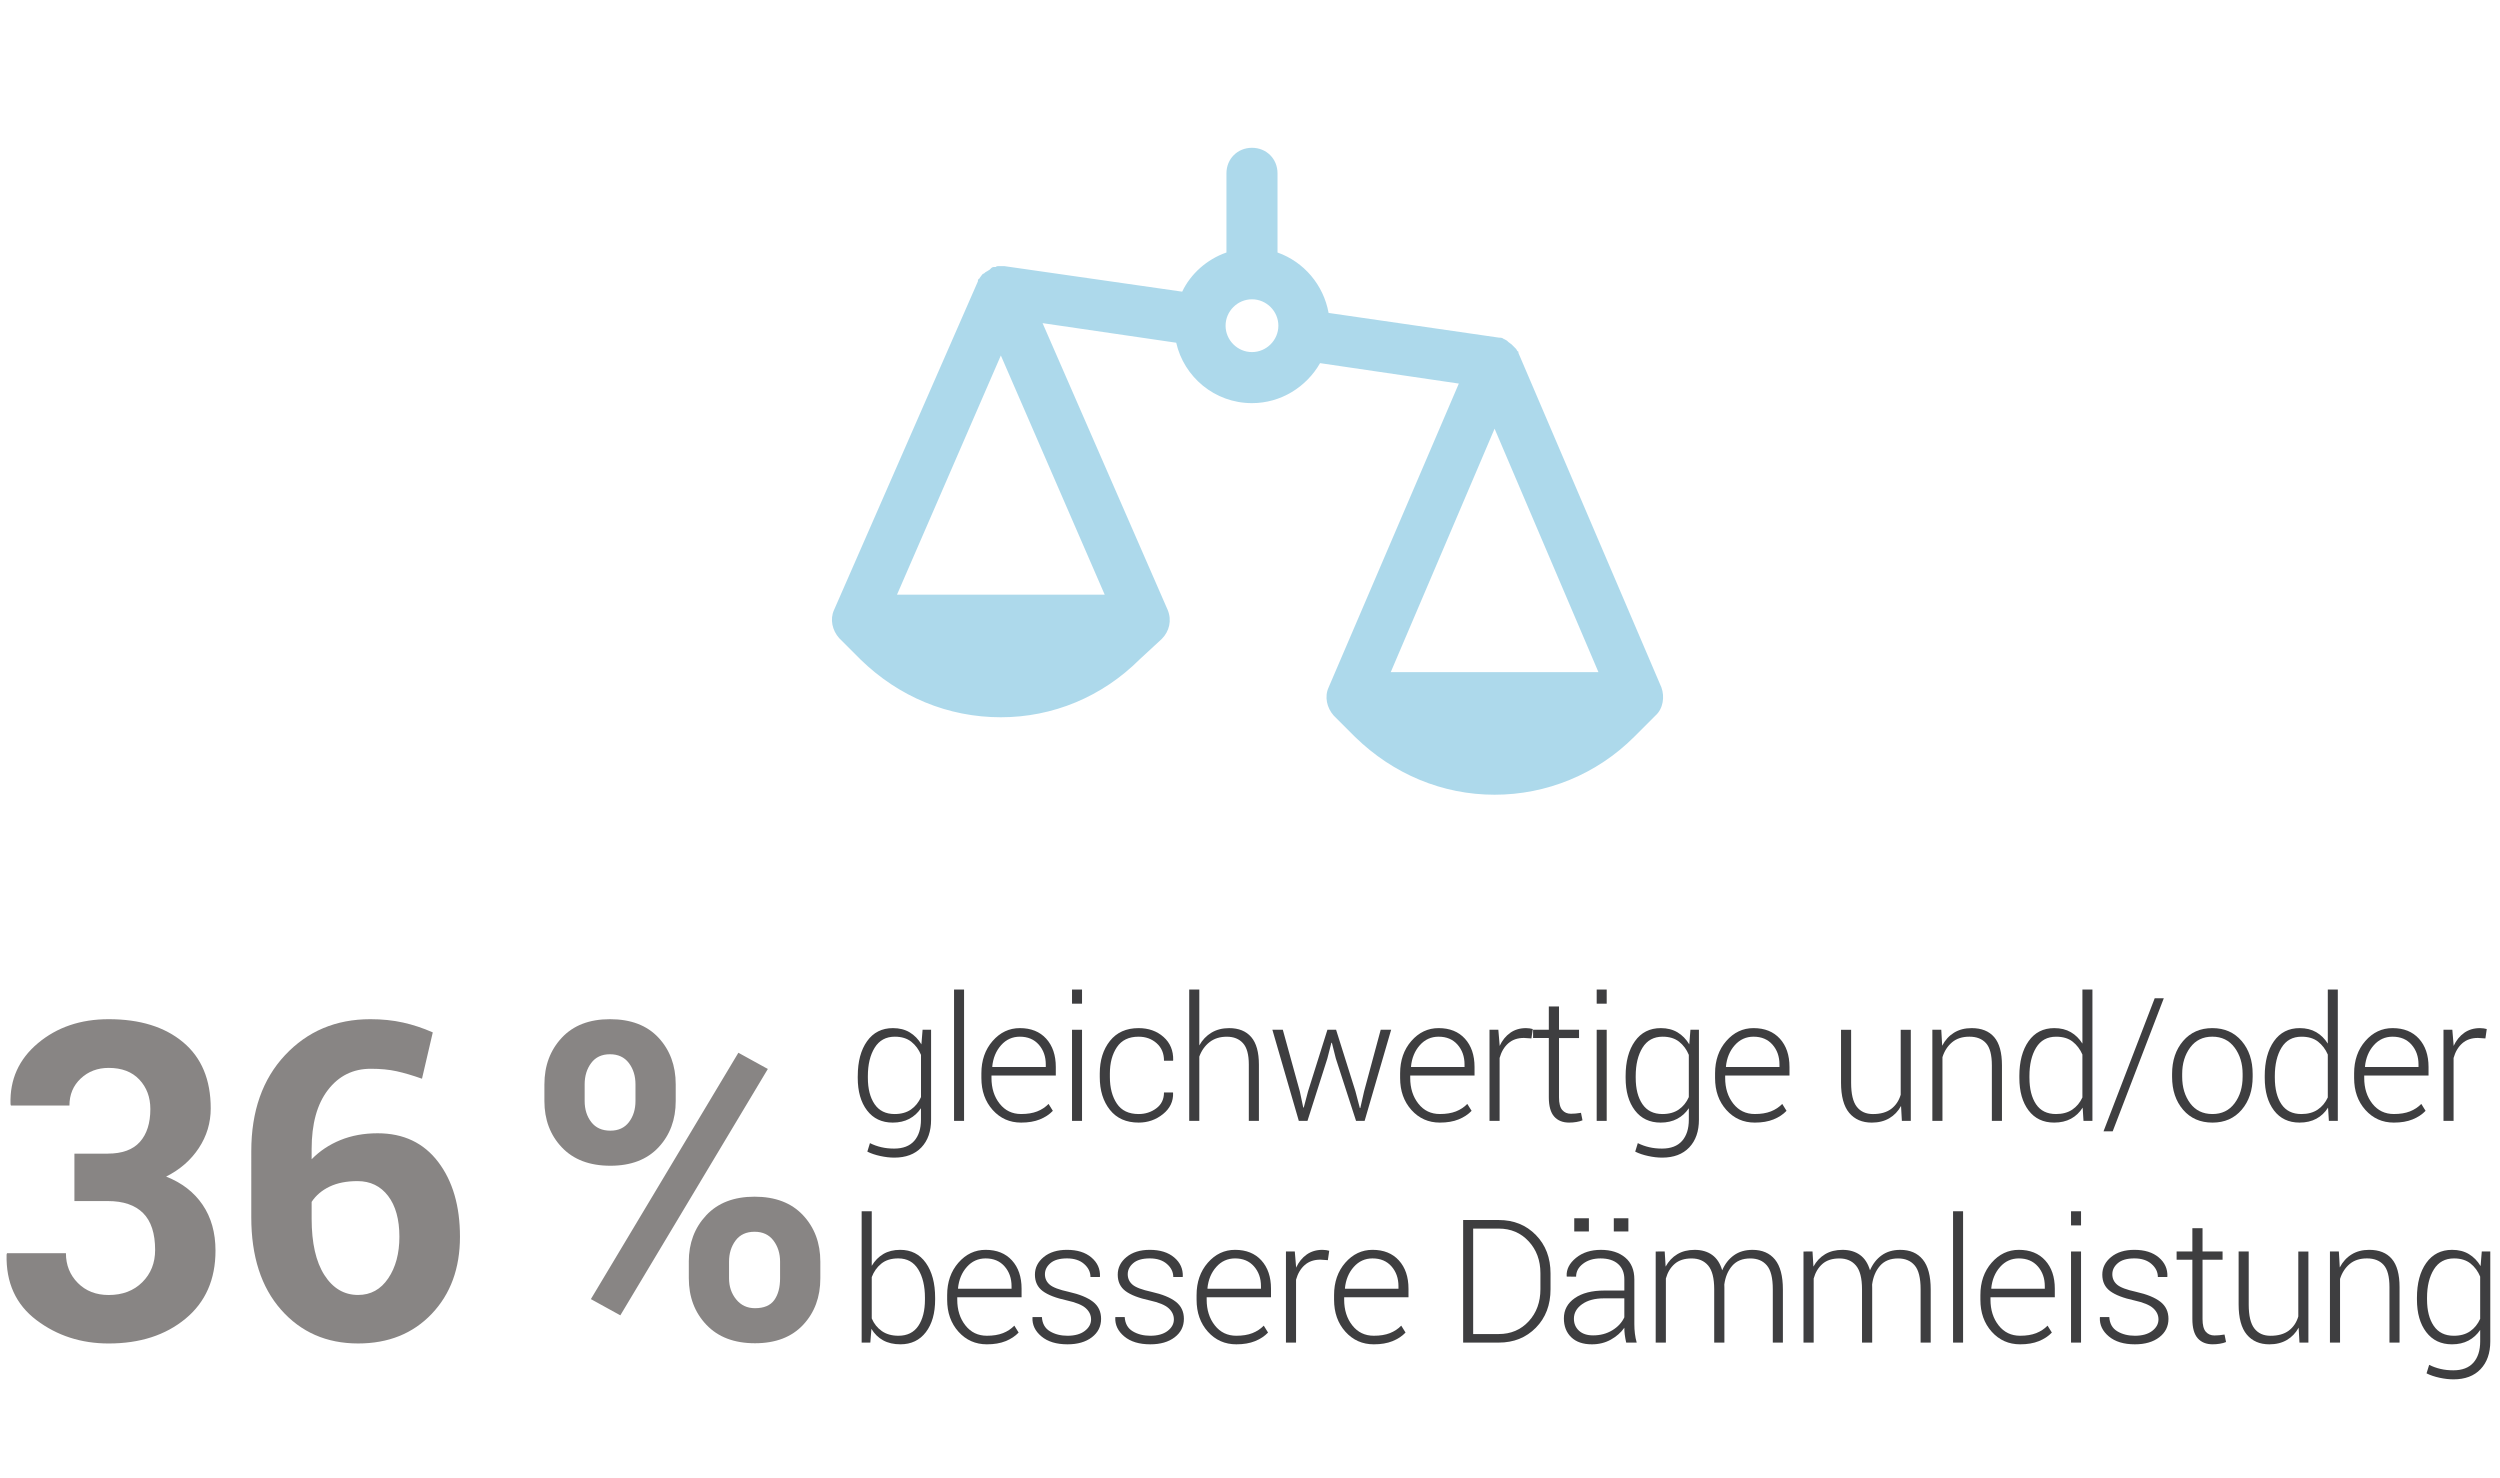 <?xml version="1.0" encoding="utf-8"?>
<!-- Generator: Adobe Illustrator 12.0.0, SVG Export Plug-In . SVG Version: 6.00 Build 51448)  -->
<!DOCTYPE svg PUBLIC "-//W3C//DTD SVG 1.1//EN" "http://www.w3.org/Graphics/SVG/1.1/DTD/svg11.dtd">
<svg  version="1.1" id="daemmleistung" xmlns="http://www.w3.org/2000/svg" xmlns:xlink="http://www.w3.org/1999/xlink" width="203" height="120" viewBox="0 0 203 120"
	 overflow="visible" enable-background="new 0 0 203 120" xml:space="preserve">
<rect fill="none" width="203" height="120"/>
<g>
	<path fill="#3E3E40" d="M69.651,87.378c0-1.18,0.251-2.124,0.755-2.832c0.503-0.708,1.204-1.063,2.102-1.063
		c0.524,0,0.978,0.115,1.36,0.345c0.383,0.23,0.7,0.555,0.95,0.974l0.096-1.186h0.69v7.3c0,0.952-0.263,1.704-0.79,2.256
		s-1.259,0.827-2.198,0.827c-0.355,0-0.734-0.044-1.135-0.131s-0.752-0.205-1.053-0.356l0.212-0.691
		c0.292,0.146,0.599,0.257,0.923,0.331c0.324,0.076,0.67,0.113,1.039,0.113c0.72,0,1.263-0.207,1.63-0.621
		c0.367-0.415,0.55-0.99,0.55-1.728v-0.929c-0.25,0.373-0.567,0.661-0.95,0.864c-0.383,0.202-0.83,0.304-1.34,0.304
		c-0.889,0-1.585-0.33-2.088-0.99c-0.504-0.661-0.755-1.542-0.755-2.645V87.378z M70.471,87.521c0,0.893,0.182,1.605,0.547,2.139
		s0.907,0.8,1.627,0.8c0.529,0,0.969-0.122,1.323-0.366c0.353-0.244,0.625-0.581,0.817-1.009v-3.429
		c-0.178-0.433-0.439-0.787-0.783-1.063c-0.344-0.275-0.792-0.414-1.343-0.414c-0.72,0-1.265,0.298-1.634,0.893
		s-0.554,1.363-0.554,2.307V87.521z"/>
	<path fill="#3E3E40" d="M78.282,91.015h-0.813V80.351h0.813V91.015z"/>
	<path fill="#3E3E40" d="M82.914,91.155c-0.925,0-1.694-0.342-2.307-1.024c-0.613-0.684-0.919-1.549-0.919-2.597v-0.375
		c0-1.057,0.304-1.934,0.913-2.631c0.608-0.696,1.345-1.045,2.211-1.045c0.907,0,1.62,0.287,2.14,0.86
		c0.52,0.574,0.779,1.339,0.779,2.295v0.696h-5.223v0.198c0,0.832,0.221,1.528,0.663,2.088c0.442,0.56,1.023,0.839,1.743,0.839
		c0.51,0,0.945-0.07,1.306-0.212c0.36-0.142,0.667-0.344,0.923-0.608l0.349,0.561c-0.278,0.293-0.63,0.524-1.056,0.697
		C84.009,91.069,83.502,91.155,82.914,91.155z M82.812,84.179c-0.606,0-1.114,0.23-1.524,0.692c-0.41,0.461-0.649,1.039-0.718,1.734
		l0.014,0.034h4.334v-0.204c0-0.642-0.189-1.178-0.567-1.609C83.971,84.395,83.458,84.179,82.812,84.179z"/>
	<path fill="#3E3E40" d="M87.861,81.499h-0.813v-1.148h0.813V81.499z M87.861,91.015h-0.813v-7.398h0.813V91.015z"/>
	<path fill="#3E3E40" d="M92.458,90.46c0.542,0,1.021-0.154,1.436-0.464c0.415-0.309,0.622-0.738,0.622-1.288h0.725l0.014,0.041
		c0.023,0.684-0.25,1.256-0.82,1.716s-1.228,0.69-1.976,0.69c-1.007,0-1.786-0.345-2.334-1.035
		c-0.549-0.689-0.824-1.577-0.824-2.661v-0.286c0-1.075,0.276-1.959,0.827-2.651s1.326-1.038,2.324-1.038
		c0.811,0,1.487,0.239,2.027,0.718s0.801,1.107,0.783,1.887l-0.014,0.041h-0.731c0-0.593-0.2-1.066-0.598-1.42
		c-0.399-0.354-0.888-0.53-1.466-0.53c-0.793,0-1.38,0.283-1.76,0.85c-0.381,0.567-0.571,1.28-0.571,2.141v0.287
		c0,0.874,0.189,1.593,0.567,2.157S91.656,90.46,92.458,90.46z"/>
	<path fill="#3E3E40" d="M97.385,84.885c0.246-0.442,0.574-0.786,0.984-1.032s0.889-0.369,1.436-0.369
		c0.779,0,1.377,0.241,1.794,0.725c0.417,0.482,0.625,1.232,0.625,2.248v4.559h-0.82v-4.582c0-0.804-0.158-1.381-0.475-1.729
		c-0.317-0.35-0.753-0.524-1.309-0.524c-0.561,0-1.029,0.147-1.405,0.441c-0.376,0.295-0.653,0.687-0.831,1.175v5.22h-0.82V80.351
		h0.82V84.885z"/>
	<path fill="#3E3E40" d="M105.544,88.615l0.28,1.319h0.041l0.349-1.319l1.572-4.999h0.704l1.572,4.999l0.355,1.354h0.041
		l0.308-1.354l1.347-4.999h0.848l-2.153,7.398h-0.697l-1.641-5.061l-0.321-1.278h-0.041l-0.328,1.278l-1.613,5.061h-0.704
		l-2.146-7.398h0.848L105.544,88.615z"/>
	<path fill="#3E3E40" d="M116.916,91.155c-0.925,0-1.693-0.342-2.307-1.024c-0.613-0.684-0.92-1.549-0.92-2.597v-0.375
		c0-1.057,0.305-1.934,0.913-2.631c0.608-0.696,1.346-1.045,2.212-1.045c0.906,0,1.619,0.287,2.139,0.86
		c0.52,0.574,0.779,1.339,0.779,2.295v0.696h-5.223v0.198c0,0.832,0.222,1.528,0.664,2.088c0.441,0.56,1.022,0.839,1.742,0.839
		c0.511,0,0.946-0.07,1.307-0.212c0.359-0.142,0.667-0.344,0.922-0.608l0.35,0.561c-0.278,0.293-0.631,0.524-1.057,0.697
		C118.012,91.069,117.504,91.155,116.916,91.155z M116.814,84.179c-0.606,0-1.115,0.23-1.525,0.692
		c-0.41,0.461-0.648,1.039-0.717,1.734l0.014,0.034h4.334v-0.204c0-0.642-0.189-1.178-0.568-1.609
		C117.974,84.395,117.461,84.179,116.814,84.179z"/>
	<path fill="#3E3E40" d="M124.352,84.321l-0.609-0.041c-0.515,0-0.938,0.145-1.268,0.435c-0.33,0.289-0.566,0.687-0.707,1.192v5.107
		h-0.82v-7.398h0.717l0.104,1.233v0.083c0.214-0.456,0.501-0.812,0.861-1.066c0.359-0.255,0.788-0.383,1.285-0.383
		c0.104,0,0.205,0.008,0.304,0.023c0.098,0.017,0.179,0.033,0.243,0.052L124.352,84.321z"/>
	<path fill="#3E3E40" d="M126.591,81.726v1.891h1.627v0.672h-1.627v4.816c0,0.482,0.088,0.825,0.263,1.028
		c0.176,0.202,0.409,0.304,0.701,0.304c0.132,0,0.261-0.006,0.387-0.018c0.125-0.011,0.27-0.03,0.434-0.058l0.123,0.609
		c-0.137,0.06-0.303,0.104-0.499,0.137s-0.392,0.048-0.588,0.048c-0.52,0-0.924-0.164-1.214-0.492
		c-0.289-0.328-0.434-0.847-0.434-1.558v-4.817h-1.278v-0.672h1.278v-1.891H126.591z"/>
	<path fill="#3E3E40" d="M130.464,81.499h-0.813v-1.148h0.813V81.499z M130.464,91.015h-0.813v-7.398h0.813V91.015z"/>
	<path fill="#3E3E40" d="M132,87.378c0-1.18,0.251-2.124,0.755-2.832c0.503-0.708,1.204-1.063,2.103-1.063
		c0.523,0,0.977,0.115,1.359,0.345c0.383,0.23,0.7,0.555,0.951,0.974l0.096-1.186h0.689v7.3c0,0.952-0.263,1.704-0.789,2.256
		s-1.259,0.827-2.197,0.827c-0.355,0-0.734-0.044-1.135-0.131c-0.401-0.087-0.752-0.205-1.053-0.356l0.211-0.691
		c0.292,0.146,0.6,0.257,0.924,0.331c0.323,0.076,0.67,0.113,1.039,0.113c0.72,0,1.263-0.207,1.63-0.621
		c0.366-0.415,0.55-0.99,0.55-1.728v-0.929c-0.25,0.373-0.566,0.661-0.949,0.864c-0.383,0.202-0.83,0.304-1.34,0.304
		c-0.889,0-1.586-0.33-2.089-0.99c-0.504-0.661-0.755-1.542-0.755-2.645V87.378z M132.82,87.521c0,0.893,0.182,1.605,0.547,2.139
		c0.364,0.533,0.906,0.8,1.627,0.8c0.528,0,0.969-0.122,1.322-0.366s0.625-0.581,0.816-1.009v-3.429
		c-0.178-0.433-0.438-0.787-0.782-1.063c-0.345-0.275-0.792-0.414-1.343-0.414c-0.721,0-1.266,0.298-1.635,0.893
		s-0.553,1.363-0.553,2.307V87.521z"/>
	<path fill="#3E3E40" d="M142.49,91.155c-0.926,0-1.695-0.342-2.308-1.024c-0.613-0.684-0.919-1.549-0.919-2.597v-0.375
		c0-1.057,0.304-1.934,0.912-2.631c0.608-0.696,1.346-1.045,2.211-1.045c0.907,0,1.621,0.287,2.141,0.86
		c0.52,0.574,0.779,1.339,0.779,2.295v0.696h-5.223v0.198c0,0.832,0.221,1.528,0.662,2.088c0.442,0.56,1.023,0.839,1.744,0.839
		c0.51,0,0.945-0.07,1.305-0.212c0.36-0.142,0.668-0.344,0.924-0.608l0.348,0.561c-0.277,0.293-0.63,0.524-1.056,0.697
		C143.584,91.069,143.078,91.155,142.49,91.155z M142.387,84.179c-0.605,0-1.113,0.23-1.523,0.692
		c-0.41,0.461-0.65,1.039-0.719,1.734l0.014,0.034h4.334v-0.204c0-0.642-0.188-1.178-0.566-1.609
		C143.547,84.395,143.034,84.179,142.387,84.179z"/>
	<path fill="#3E3E40" d="M154.365,89.802c-0.237,0.434-0.557,0.767-0.957,1.002c-0.401,0.234-0.875,0.352-1.422,0.352
		c-0.779,0-1.391-0.265-1.832-0.793c-0.442-0.528-0.663-1.349-0.663-2.461v-4.285h0.82v4.309c0,0.904,0.153,1.553,0.462,1.946
		c0.307,0.393,0.743,0.589,1.309,0.589c0.619,0,1.114-0.14,1.483-0.418s0.626-0.662,0.772-1.15v-5.275h0.82v7.398h-0.725
		L154.365,89.802z"/>
	<path fill="#3E3E40" d="M157.631,83.616l0.074,1.296c0.237-0.456,0.558-0.808,0.961-1.057c0.403-0.248,0.881-0.372,1.432-0.372
		c0.803,0,1.413,0.245,1.832,0.734c0.42,0.49,0.629,1.254,0.629,2.293v4.504h-0.82v-4.507c0-0.85-0.158-1.45-0.475-1.802
		s-0.767-0.527-1.35-0.527c-0.574,0-1.043,0.152-1.405,0.455c-0.362,0.305-0.623,0.707-0.782,1.209v5.172h-0.82v-7.398H157.631z"/>
	<path fill="#3E3E40" d="M163.971,87.378c0-1.18,0.25-2.124,0.749-2.832s1.195-1.063,2.089-1.063c0.515,0,0.961,0.109,1.34,0.328
		c0.378,0.219,0.692,0.528,0.943,0.929v-4.39h0.813v10.664h-0.725l-0.068-1.075c-0.246,0.392-0.563,0.692-0.949,0.901
		c-0.388,0.21-0.844,0.314-1.367,0.314c-0.885,0-1.576-0.329-2.075-0.987s-0.749-1.54-0.749-2.647V87.378z M164.791,87.521
		c0,0.897,0.18,1.611,0.537,2.143c0.357,0.53,0.896,0.796,1.617,0.796c0.528,0,0.969-0.119,1.322-0.357
		c0.354-0.237,0.628-0.567,0.824-0.988v-3.487c-0.188-0.43-0.451-0.778-0.793-1.047c-0.342-0.268-0.789-0.401-1.34-0.401
		c-0.721,0-1.262,0.297-1.624,0.889c-0.362,0.593-0.544,1.363-0.544,2.311V87.521z"/>
	<path fill="#3E3E40" d="M171.55,91.866h-0.745l4.156-10.805h0.738L171.55,91.866z"/>
	<path fill="#3E3E40" d="M176.373,87.207c0-1.089,0.299-1.981,0.896-2.679c0.597-0.696,1.388-1.045,2.372-1.045
		c0.988,0,1.781,0.349,2.379,1.045c0.597,0.697,0.896,1.59,0.896,2.679v0.225c0,1.094-0.298,1.987-0.892,2.682
		c-0.596,0.694-1.385,1.042-2.369,1.042c-0.994,0-1.789-0.348-2.386-1.042s-0.896-1.588-0.896-2.682V87.207z M177.193,87.429
		c0,0.855,0.217,1.575,0.649,2.157c0.433,0.583,1.036,0.874,1.812,0.874c0.761,0,1.359-0.291,1.795-0.874
		c0.435-0.582,0.652-1.302,0.652-2.157v-0.226c0-0.842-0.219-1.557-0.656-2.144s-1.039-0.881-1.805-0.881s-1.365,0.294-1.798,0.881
		s-0.649,1.302-0.649,2.144V87.429z"/>
	<path fill="#3E3E40" d="M183.896,87.378c0-1.18,0.25-2.124,0.749-2.832s1.195-1.063,2.089-1.063c0.515,0,0.961,0.109,1.34,0.328
		c0.378,0.219,0.692,0.528,0.943,0.929v-4.39h0.813v10.664h-0.725l-0.068-1.075c-0.246,0.392-0.563,0.692-0.949,0.901
		c-0.388,0.21-0.844,0.314-1.367,0.314c-0.885,0-1.576-0.329-2.075-0.987s-0.749-1.54-0.749-2.647V87.378z M184.717,87.521
		c0,0.897,0.18,1.611,0.537,2.143c0.357,0.53,0.896,0.796,1.617,0.796c0.528,0,0.969-0.119,1.322-0.357
		c0.354-0.237,0.628-0.567,0.824-0.988v-3.487c-0.188-0.43-0.451-0.778-0.793-1.047c-0.342-0.268-0.789-0.401-1.34-0.401
		c-0.721,0-1.262,0.297-1.624,0.889c-0.362,0.593-0.544,1.363-0.544,2.311V87.521z"/>
	<path fill="#3E3E40" d="M194.381,91.155c-0.926,0-1.695-0.342-2.308-1.024c-0.613-0.684-0.919-1.549-0.919-2.597v-0.375
		c0-1.057,0.304-1.934,0.912-2.631c0.608-0.696,1.346-1.045,2.211-1.045c0.907,0,1.621,0.287,2.141,0.86
		c0.52,0.574,0.779,1.339,0.779,2.295v0.696h-5.223v0.198c0,0.832,0.221,1.528,0.662,2.088c0.442,0.56,1.023,0.839,1.744,0.839
		c0.51,0,0.945-0.07,1.305-0.212c0.36-0.142,0.668-0.344,0.924-0.608l0.348,0.561c-0.277,0.293-0.63,0.524-1.056,0.697
		C195.475,91.069,194.969,91.155,194.381,91.155z M194.277,84.179c-0.605,0-1.113,0.23-1.523,0.692
		c-0.41,0.461-0.65,1.039-0.719,1.734l0.014,0.034h4.334v-0.204c0-0.642-0.188-1.178-0.566-1.609
		C195.438,84.395,194.925,84.179,194.277,84.179z"/>
	<path fill="#3E3E40" d="M201.815,84.321l-0.608-0.041c-0.516,0-0.938,0.145-1.268,0.435c-0.331,0.289-0.566,0.687-0.708,1.192
		v5.107h-0.82v-7.398h0.718l0.103,1.233v0.083c0.214-0.456,0.501-0.812,0.861-1.066s0.788-0.383,1.285-0.383
		c0.104,0,0.206,0.008,0.304,0.023c0.099,0.017,0.18,0.033,0.243,0.052L201.815,84.321z"/>
</g>
<g>
	<path fill="#3E3E40" d="M75.933,105.524c0,1.107-0.25,1.989-0.752,2.647s-1.192,0.987-2.071,0.987
		c-0.542,0-1.009-0.108-1.401-0.324c-0.392-0.217-0.708-0.527-0.95-0.933l-0.089,1.116h-0.704V98.354h0.82v4.431
		c0.246-0.414,0.561-0.734,0.943-0.96c0.383-0.225,0.838-0.338,1.367-0.338c0.889,0,1.583,0.354,2.085,1.063
		s0.752,1.652,0.752,2.832V105.524z M75.106,105.382c0-0.947-0.182-1.718-0.547-2.311c-0.365-0.592-0.905-0.889-1.62-0.889
		c-0.57,0-1.029,0.142-1.377,0.426c-0.349,0.283-0.607,0.647-0.776,1.092v3.356c0.182,0.431,0.455,0.772,0.817,1.026
		s0.813,0.381,1.35,0.381c0.715,0,1.253-0.266,1.613-0.796c0.36-0.531,0.54-1.245,0.54-2.143V105.382z"/>
	<path fill="#3E3E40" d="M80.135,109.159c-0.925,0-1.694-0.342-2.307-1.024c-0.613-0.684-0.919-1.549-0.919-2.597v-0.375
		c0-1.057,0.304-1.934,0.913-2.631c0.608-0.696,1.345-1.045,2.211-1.045c0.907,0,1.62,0.287,2.14,0.86
		c0.52,0.574,0.779,1.339,0.779,2.295v0.696h-5.223v0.198c0,0.832,0.221,1.528,0.663,2.088c0.442,0.56,1.023,0.839,1.743,0.839
		c0.51,0,0.945-0.07,1.306-0.212c0.36-0.142,0.667-0.344,0.923-0.608l0.349,0.561c-0.278,0.293-0.63,0.524-1.056,0.697
		C81.229,109.073,80.723,109.159,80.135,109.159z M80.032,102.183c-0.606,0-1.114,0.23-1.524,0.692
		c-0.41,0.461-0.649,1.039-0.718,1.734l0.014,0.034h4.334v-0.204c0-0.642-0.189-1.178-0.567-1.609
		C81.192,102.398,80.679,102.183,80.032,102.183z"/>
	<path fill="#3E3E40" d="M88.595,107.134c0-0.345-0.143-0.647-0.427-0.906c-0.285-0.26-0.799-0.471-1.542-0.635
		c-0.884-0.191-1.537-0.443-1.958-0.758s-0.632-0.759-0.632-1.332c0-0.564,0.238-1.042,0.714-1.432s1.106-0.584,1.89-0.584
		c0.834,0,1.495,0.206,1.982,0.619c0.487,0.412,0.72,0.928,0.697,1.548l-0.014,0.041h-0.759c0-0.406-0.172-0.76-0.516-1.061
		c-0.344-0.302-0.808-0.452-1.391-0.452c-0.597,0-1.045,0.128-1.343,0.385c-0.298,0.256-0.448,0.557-0.448,0.901
		c0,0.341,0.129,0.622,0.386,0.844c0.257,0.223,0.771,0.417,1.542,0.585c0.879,0.197,1.538,0.465,1.976,0.806
		c0.438,0.34,0.656,0.803,0.656,1.387c0,0.617-0.25,1.116-0.749,1.497c-0.499,0.382-1.159,0.572-1.979,0.572
		c-0.898,0-1.603-0.214-2.116-0.643s-0.755-0.938-0.728-1.531l0.014-0.041h0.752c0.032,0.531,0.25,0.918,0.653,1.158
		c0.403,0.241,0.878,0.361,1.425,0.361c0.592,0,1.06-0.13,1.401-0.389S88.595,107.503,88.595,107.134z"/>
	<path fill="#3E3E40" d="M95.319,107.134c0-0.345-0.143-0.647-0.427-0.906c-0.285-0.26-0.799-0.471-1.542-0.635
		c-0.884-0.191-1.537-0.443-1.958-0.758c-0.422-0.314-0.632-0.759-0.632-1.332c0-0.564,0.238-1.042,0.714-1.432
		c0.476-0.39,1.106-0.584,1.89-0.584c0.834,0,1.495,0.206,1.982,0.619c0.488,0.412,0.72,0.928,0.697,1.548l-0.014,0.041h-0.759
		c0-0.406-0.172-0.76-0.516-1.061c-0.344-0.302-0.808-0.452-1.391-0.452c-0.597,0-1.045,0.128-1.343,0.385
		c-0.299,0.256-0.448,0.557-0.448,0.901c0,0.341,0.128,0.622,0.386,0.844c0.257,0.223,0.771,0.417,1.542,0.585
		c0.879,0.197,1.538,0.465,1.976,0.806c0.438,0.34,0.656,0.803,0.656,1.387c0,0.617-0.25,1.116-0.749,1.497
		c-0.499,0.382-1.159,0.572-1.979,0.572c-0.898,0-1.603-0.214-2.116-0.643s-0.755-0.938-0.728-1.531l0.014-0.041h0.752
		c0.032,0.531,0.25,0.918,0.653,1.158c0.403,0.241,0.878,0.361,1.425,0.361c0.592,0,1.06-0.13,1.401-0.389
		S95.319,107.503,95.319,107.134z"/>
	<path fill="#3E3E40" d="M100.388,109.159c-0.925,0-1.694-0.342-2.307-1.024c-0.613-0.684-0.919-1.549-0.919-2.597v-0.375
		c0-1.057,0.304-1.934,0.913-2.631c0.608-0.696,1.346-1.045,2.211-1.045c0.907,0,1.62,0.287,2.14,0.86
		c0.52,0.574,0.779,1.339,0.779,2.295v0.696h-5.223v0.198c0,0.832,0.221,1.528,0.663,2.088s1.023,0.839,1.743,0.839
		c0.51,0,0.946-0.07,1.306-0.212s0.667-0.344,0.923-0.608l0.348,0.561c-0.277,0.293-0.63,0.524-1.056,0.697
		C101.483,109.073,100.976,109.159,100.388,109.159z M100.286,102.183c-0.606,0-1.114,0.23-1.524,0.692
		c-0.41,0.461-0.649,1.039-0.718,1.734l0.014,0.034h4.333v-0.204c0-0.642-0.188-1.178-0.567-1.609S100.933,102.183,100.286,102.183z
		"/>
	<path fill="#3E3E40" d="M107.823,102.325l-0.608-0.041c-0.516,0-0.938,0.145-1.268,0.435c-0.331,0.289-0.566,0.687-0.708,1.192
		v5.107h-0.82v-7.398h0.718l0.103,1.233v0.083c0.214-0.456,0.501-0.812,0.861-1.066s0.788-0.383,1.285-0.383
		c0.104,0,0.206,0.008,0.304,0.023c0.099,0.017,0.18,0.033,0.243,0.052L107.823,102.325z"/>
	<path fill="#3E3E40" d="M111.553,109.159c-0.926,0-1.694-0.342-2.307-1.024c-0.613-0.684-0.92-1.549-0.92-2.597v-0.375
		c0-1.057,0.305-1.934,0.912-2.631c0.609-0.696,1.346-1.045,2.212-1.045c0.907,0,1.62,0.287,2.14,0.86
		c0.52,0.574,0.779,1.339,0.779,2.295v0.696h-5.223v0.198c0,0.832,0.221,1.528,0.663,2.088s1.022,0.839,1.743,0.839
		c0.51,0,0.945-0.07,1.306-0.212s0.667-0.344,0.923-0.608l0.349,0.561c-0.278,0.293-0.63,0.524-1.056,0.697
		C112.647,109.073,112.141,109.159,111.553,109.159z M111.45,102.183c-0.606,0-1.114,0.23-1.524,0.692
		c-0.41,0.461-0.649,1.039-0.718,1.734l0.014,0.034h4.334v-0.204c0-0.642-0.189-1.178-0.567-1.609
		C112.609,102.398,112.098,102.183,111.45,102.183z"/>
	<path fill="#3E3E40" d="M118.807,109.019v-9.953h2.893c1.217,0,2.221,0.405,3.014,1.217s1.189,1.853,1.189,3.124v1.278
		c0,1.276-0.396,2.317-1.189,3.124s-1.797,1.21-3.014,1.21H118.807z M119.621,99.761v8.563h2.078c0.984,0,1.794-0.344,2.43-1.032
		c0.636-0.688,0.953-1.558,0.953-2.61v-1.298c0-1.039-0.318-1.902-0.957-2.59c-0.638-0.688-1.446-1.032-2.426-1.032H119.621z"/>
	<path fill="#3E3E40" d="M132.046,109.019c-0.055-0.251-0.094-0.468-0.116-0.65c-0.023-0.183-0.034-0.367-0.034-0.555
		c-0.273,0.387-0.638,0.708-1.094,0.963s-0.969,0.383-1.538,0.383c-0.721,0-1.279-0.191-1.678-0.574
		c-0.399-0.383-0.599-0.896-0.599-1.537c0-0.684,0.295-1.23,0.886-1.641c0.59-0.41,1.386-0.615,2.389-0.615h1.634v-0.915
		c0-0.528-0.17-0.943-0.509-1.243c-0.34-0.301-0.815-0.451-1.426-0.451c-0.57,0-1.043,0.144-1.418,0.431
		c-0.377,0.287-0.564,0.638-0.564,1.052l-0.752-0.007l-0.014-0.041c-0.027-0.551,0.225-1.043,0.756-1.478
		c0.53-0.435,1.206-0.652,2.026-0.652c0.815,0,1.472,0.207,1.969,0.622c0.497,0.414,0.745,1.009,0.745,1.783v3.636
		c0,0.26,0.015,0.513,0.045,0.759c0.029,0.246,0.078,0.49,0.146,0.731H132.046z M129.359,108.433c0.588,0,1.107-0.138,1.559-0.413
		c0.451-0.274,0.777-0.626,0.978-1.054v-1.541h-1.647c-0.743,0-1.336,0.158-1.781,0.474c-0.443,0.316-0.666,0.709-0.666,1.177
		c0,0.4,0.138,0.727,0.414,0.979C128.49,108.307,128.871,108.433,129.359,108.433z M129.018,99.995h-1.189v-1.07h1.189V99.995z
		 M132.224,99.995h-1.183v-1.07h1.183V99.995z"/>
	<path fill="#3E3E40" d="M135.174,101.62l0.075,1.228c0.237-0.434,0.553-0.769,0.946-1.005c0.395-0.237,0.865-0.355,1.412-0.355
		c0.564,0,1.038,0.137,1.418,0.41c0.381,0.273,0.653,0.69,0.817,1.25c0.224-0.519,0.541-0.926,0.954-1.22
		c0.412-0.294,0.914-0.44,1.507-0.44c0.788,0,1.396,0.262,1.825,0.786c0.428,0.523,0.643,1.335,0.643,2.433v4.313h-0.82v-4.336
		c0-0.913-0.16-1.559-0.482-1.935c-0.32-0.377-0.769-0.565-1.343-0.565c-0.634,0-1.124,0.199-1.47,0.596
		c-0.347,0.397-0.561,0.906-0.643,1.527c0,0.032,0.001,0.078,0.004,0.138c0.002,0.059,0.003,0.103,0.003,0.13v4.445h-0.827v-4.336
		c0-0.895-0.163-1.535-0.488-1.921c-0.326-0.386-0.774-0.579-1.344-0.579c-0.579,0-1.038,0.147-1.377,0.441
		c-0.34,0.295-0.578,0.691-0.715,1.188v5.206h-0.827v-7.398H135.174z"/>
	<path fill="#3E3E40" d="M147.176,101.62l0.074,1.228c0.237-0.434,0.553-0.769,0.947-1.005c0.395-0.237,0.865-0.355,1.412-0.355
		c0.564,0,1.037,0.137,1.418,0.41s0.652,0.69,0.816,1.25c0.224-0.519,0.541-0.926,0.954-1.22c0.412-0.294,0.915-0.44,1.507-0.44
		c0.789,0,1.397,0.262,1.826,0.786c0.428,0.523,0.643,1.335,0.643,2.433v4.313h-0.82v-4.336c0-0.913-0.161-1.559-0.482-1.935
		c-0.321-0.377-0.77-0.565-1.344-0.565c-0.633,0-1.123,0.199-1.469,0.596c-0.347,0.397-0.561,0.906-0.643,1.527
		c0,0.032,0,0.078,0.003,0.138c0.002,0.059,0.003,0.103,0.003,0.13v4.445h-0.826v-4.336c0-0.895-0.164-1.535-0.489-1.921
		c-0.326-0.386-0.773-0.579-1.343-0.579c-0.579,0-1.039,0.147-1.378,0.441c-0.34,0.295-0.577,0.691-0.714,1.188v5.206h-0.828v-7.398
		H147.176z"/>
	<path fill="#3E3E40" d="M159.402,109.019h-0.814V98.354h0.814V109.019z"/>
	<path fill="#3E3E40" d="M164.034,109.159c-0.925,0-1.694-0.342-2.308-1.024c-0.612-0.684-0.919-1.549-0.919-2.597v-0.375
		c0-1.057,0.304-1.934,0.913-2.631c0.607-0.696,1.345-1.045,2.211-1.045c0.906,0,1.62,0.287,2.14,0.86
		c0.52,0.574,0.779,1.339,0.779,2.295v0.696h-5.223v0.198c0,0.832,0.221,1.528,0.663,2.088c0.441,0.56,1.023,0.839,1.743,0.839
		c0.511,0,0.945-0.07,1.306-0.212c0.359-0.142,0.668-0.344,0.923-0.608l0.349,0.561c-0.278,0.293-0.63,0.524-1.057,0.697
		C165.129,109.073,164.622,109.159,164.034,109.159z M163.932,102.183c-0.606,0-1.114,0.23-1.524,0.692
		c-0.41,0.461-0.649,1.039-0.718,1.734l0.014,0.034h4.334v-0.204c0-0.642-0.189-1.178-0.567-1.609S164.578,102.183,163.932,102.183z
		"/>
	<path fill="#3E3E40" d="M168.98,99.503h-0.813v-1.148h0.813V99.503z M168.98,109.019h-0.813v-7.398h0.813V109.019z"/>
	<path fill="#3E3E40" d="M175.268,107.134c0-0.345-0.143-0.647-0.428-0.906c-0.285-0.26-0.799-0.471-1.541-0.635
		c-0.885-0.191-1.537-0.443-1.959-0.758s-0.633-0.759-0.633-1.332c0-0.564,0.238-1.042,0.715-1.432s1.106-0.584,1.891-0.584
		c0.834,0,1.494,0.206,1.982,0.619c0.487,0.412,0.72,0.928,0.697,1.548l-0.014,0.041h-0.76c0-0.406-0.172-0.76-0.516-1.061
		c-0.344-0.302-0.808-0.452-1.391-0.452c-0.598,0-1.045,0.128-1.344,0.385c-0.299,0.256-0.447,0.557-0.447,0.901
		c0,0.341,0.128,0.622,0.386,0.844c0.257,0.223,0.771,0.417,1.542,0.585c0.879,0.197,1.537,0.465,1.975,0.806
		c0.438,0.34,0.656,0.803,0.656,1.387c0,0.617-0.249,1.116-0.748,1.497c-0.499,0.382-1.158,0.572-1.979,0.572
		c-0.898,0-1.604-0.214-2.116-0.643s-0.755-0.938-0.728-1.531l0.014-0.041h0.752c0.031,0.531,0.249,0.918,0.652,1.158
		c0.403,0.241,0.879,0.361,1.426,0.361c0.592,0,1.059-0.13,1.4-0.389S175.268,107.503,175.268,107.134z"/>
	<path fill="#3E3E40" d="M178.846,99.729v1.891h1.627v0.672h-1.627v4.816c0,0.482,0.088,0.825,0.264,1.028
		c0.176,0.202,0.409,0.304,0.701,0.304c0.132,0,0.26-0.006,0.386-0.018c0.125-0.011,0.271-0.03,0.435-0.058l0.123,0.609
		c-0.137,0.06-0.304,0.104-0.5,0.137c-0.195,0.032-0.392,0.048-0.588,0.048c-0.52,0-0.924-0.164-1.213-0.492
		s-0.434-0.847-0.434-1.558v-4.817h-1.279v-0.672h1.279v-1.891H178.846z"/>
	<path fill="#3E3E40" d="M186.65,107.806c-0.237,0.434-0.557,0.767-0.957,1.002c-0.401,0.234-0.875,0.352-1.422,0.352
		c-0.779,0-1.391-0.265-1.832-0.793c-0.442-0.528-0.663-1.349-0.663-2.461v-4.285h0.82v4.309c0,0.904,0.153,1.553,0.462,1.946
		c0.307,0.393,0.743,0.589,1.309,0.589c0.619,0,1.114-0.14,1.483-0.418s0.626-0.662,0.772-1.15v-5.275h0.82v7.398h-0.725
		L186.65,107.806z"/>
	<path fill="#3E3E40" d="M189.915,101.62l0.075,1.296c0.236-0.456,0.557-0.808,0.961-1.057c0.402-0.248,0.88-0.372,1.432-0.372
		c0.802,0,1.412,0.245,1.832,0.734c0.419,0.49,0.629,1.254,0.629,2.293v4.504h-0.82v-4.507c0-0.85-0.158-1.45-0.475-1.802
		c-0.317-0.352-0.768-0.527-1.351-0.527c-0.574,0-1.042,0.152-1.405,0.455c-0.361,0.305-0.623,0.707-0.782,1.209v5.172h-0.82v-7.398
		H189.915z"/>
	<path fill="#3E3E40" d="M196.256,105.382c0-1.18,0.252-2.124,0.756-2.832s1.204-1.063,2.102-1.063c0.524,0,0.979,0.115,1.361,0.345
		c0.383,0.23,0.699,0.555,0.949,0.974l0.096-1.186h0.691v7.3c0,0.952-0.264,1.704-0.79,2.256s-1.259,0.827-2.198,0.827
		c-0.355,0-0.733-0.044-1.135-0.131c-0.4-0.087-0.752-0.205-1.053-0.356l0.213-0.691c0.291,0.146,0.599,0.257,0.922,0.331
		c0.324,0.076,0.67,0.113,1.039,0.113c0.721,0,1.264-0.207,1.631-0.621c0.367-0.415,0.551-0.99,0.551-1.728v-0.929
		c-0.251,0.373-0.568,0.661-0.951,0.864c-0.383,0.202-0.829,0.304-1.34,0.304c-0.889,0-1.584-0.33-2.088-0.99
		c-0.504-0.661-0.756-1.542-0.756-2.645V105.382z M197.076,105.525c0,0.893,0.183,1.605,0.547,2.139
		c0.365,0.533,0.907,0.8,1.627,0.8c0.529,0,0.97-0.122,1.323-0.366c0.353-0.244,0.626-0.581,0.817-1.009v-3.429
		c-0.178-0.433-0.439-0.787-0.783-1.063c-0.344-0.275-0.792-0.414-1.344-0.414c-0.72,0-1.264,0.298-1.633,0.893
		s-0.555,1.363-0.555,2.307V105.525z"/>
</g>
<g>
	<path fill="#888584" d="M8.754,93.674c1.168,0,2.035-0.316,2.603-0.949c0.567-0.633,0.851-1.523,0.851-2.672
		c0-0.961-0.298-1.758-0.893-2.391s-1.426-0.949-2.493-0.949c-0.898,0-1.654,0.287-2.266,0.861s-0.918,1.307-0.918,2.197h-4.75
		l-0.034-0.105c-0.067-2.004,0.674-3.656,2.224-4.957s3.464-1.951,5.745-1.951c2.538,0,4.554,0.624,6.047,1.872
		s2.241,3.038,2.241,5.37c0,1.172-0.323,2.247-0.969,3.226c-0.646,0.979-1.53,1.749-2.653,2.312c1.28,0.504,2.269,1.269,2.965,2.294
		s1.044,2.265,1.044,3.718c0,2.344-0.812,4.187-2.434,5.528c-1.623,1.342-3.703,2.013-6.241,2.013c-2.235,0-4.189-0.633-5.863-1.898
		s-2.482-3.041-2.425-5.326l0.034-0.105h4.784c0,0.961,0.323,1.767,0.968,2.417s1.479,0.976,2.502,0.976
		c1.123,0,2.033-0.346,2.729-1.037s1.044-1.564,1.044-2.619c0-1.348-0.326-2.347-0.977-2.997s-1.606-0.976-2.864-0.976H6.042v-3.85
		H8.754z"/>
	<path fill="#888584" d="M30.072,82.758c0.954,0,1.838,0.091,2.653,0.272s1.62,0.448,2.417,0.8l-0.876,3.762
		c-0.764-0.27-1.449-0.472-2.055-0.606s-1.309-0.202-2.105-0.202c-1.438,0-2.597,0.574-3.479,1.723s-1.322,2.748-1.322,4.799v0.826
		c0.651-0.668,1.429-1.187,2.333-1.556s1.912-0.554,3.024-0.554c2.1,0,3.74,0.776,4.919,2.329s1.769,3.577,1.769,6.073
		c0,2.566-0.764,4.652-2.291,6.258s-3.521,2.408-5.98,2.408c-2.561,0-4.647-0.914-6.258-2.742s-2.417-4.33-2.417-7.506V93.48
		c0-3.246,0.912-5.845,2.737-7.796C24.965,83.733,27.275,82.758,30.072,82.758z M29.028,95.906c-0.888,0-1.643,0.149-2.266,0.448
		s-1.109,0.712-1.457,1.239v1.371c0,1.969,0.345,3.492,1.036,4.57c0.69,1.078,1.603,1.617,2.737,1.617
		c1.022,0,1.836-0.448,2.443-1.345s0.91-2.024,0.91-3.384c0-1.406-0.306-2.511-0.918-3.313S30.072,95.906,29.028,95.906z"/>
	<path fill="#888584" d="M44.206,88.049c0-1.512,0.469-2.771,1.406-3.779s2.243-1.512,3.917-1.512c1.695,0,3.009,0.501,3.941,1.503
		s1.398,2.265,1.398,3.788v1.354c0,1.512-0.466,2.766-1.398,3.762s-2.235,1.494-3.908,1.494c-1.685,0-2.999-0.498-3.942-1.494
		s-1.415-2.25-1.415-3.762V88.049z M47.474,89.402c0,0.68,0.18,1.251,0.539,1.714s0.876,0.694,1.55,0.694
		c0.651,0,1.154-0.231,1.507-0.694s0.531-1.034,0.531-1.714v-1.354c0-0.68-0.18-1.257-0.539-1.731s-0.871-0.712-1.533-0.712
		c-0.663,0-1.171,0.237-1.525,0.712s-0.53,1.052-0.53,1.731V89.402z M50.371,106.805l-2.392-1.318l11.977-20.004l2.392,1.318
		L50.371,106.805z M55.93,102.445c0-1.5,0.472-2.754,1.415-3.762s2.251-1.512,3.925-1.512c1.685,0,2.996,0.501,3.934,1.503
		c0.938,1.002,1.407,2.259,1.407,3.771v1.354c0,1.523-0.466,2.783-1.398,3.779s-2.235,1.494-3.908,1.494
		c-1.685,0-3.001-0.501-3.95-1.503c-0.949-1.002-1.423-2.259-1.423-3.771V102.445z M59.198,103.799c0,0.668,0.193,1.239,0.581,1.714
		c0.387,0.475,0.896,0.712,1.524,0.712c0.73,0,1.252-0.22,1.567-0.659s0.472-1.028,0.472-1.767v-1.354
		c0-0.668-0.18-1.239-0.539-1.714s-0.871-0.712-1.533-0.712c-0.674,0-1.188,0.237-1.542,0.712s-0.53,1.046-0.53,1.714V103.799z"/>
</g>
<path fill="#ADD9EB" d="M134.908,55.822l-11.613-27.164v-0.069c0,0,0-0.069-0.069-0.069c-0.067-0.068-0.067-0.138-0.138-0.207
	l-0.069-0.069c-0.069-0.068-0.138-0.138-0.207-0.207l-0.069-0.069c-0.068-0.069-0.207-0.138-0.276-0.207l-0.069-0.069
	c-0.068-0.069-0.138-0.069-0.207-0.138c-0.07,0-0.07,0-0.138-0.069c-0.14-0.069-0.208-0.069-0.347-0.069l-13.823-2.005
	c-0.415-2.28-2.005-4.146-4.148-4.907v-6.429c0-1.175-0.897-2.073-2.073-2.073c-1.175,0-2.074,0.898-2.074,2.073v6.429
	c-1.59,0.553-2.902,1.728-3.594,3.18l-14.446-2.074H81.27h-0.069h-0.138c-0.069,0-0.138,0-0.208,0.069h-0.138
	c-0.138,0-0.207,0.069-0.276,0.139l-0.07,0.069c-0.068,0.068-0.138,0.068-0.207,0.138c-0.069,0-0.069,0.069-0.138,0.069
	c-0.069,0.069-0.138,0.138-0.207,0.138l-0.07,0.069c-0.068,0.069-0.138,0.208-0.207,0.276c0,0,0,0.069-0.069,0.069
	c-0.069,0.069-0.069,0.139-0.069,0.207L67.723,49.532c-0.346,0.761-0.139,1.659,0.414,2.281l1.728,1.729
	c3.111,3.041,7.12,4.7,11.405,4.7c4.217,0,8.225-1.659,11.268-4.7l1.797-1.659c0.621-0.622,0.828-1.521,0.483-2.351L84.657,26.239
	l10.852,1.59c0.622,2.765,3.11,4.906,6.151,4.906c2.351,0,4.424-1.313,5.529-3.248l11.268,1.659l-10.575,24.676
	c-0.347,0.761-0.138,1.659,0.413,2.281l1.729,1.729c3.111,3.041,7.12,4.7,11.336,4.7c4.217,0,8.295-1.659,11.336-4.7l1.729-1.729
	C135.045,57.551,135.184,56.583,134.908,55.822 M112.928,54.578l8.432-19.769l8.434,19.769H112.928z M72.836,48.288l8.433-19.423
	l8.433,19.423H72.836z M101.66,28.589c-1.175,0-2.143-0.968-2.143-2.143s0.968-2.143,2.143-2.143c1.176,0,2.144,0.968,2.144,2.143
	S102.836,28.589,101.66,28.589"/>
</svg>

